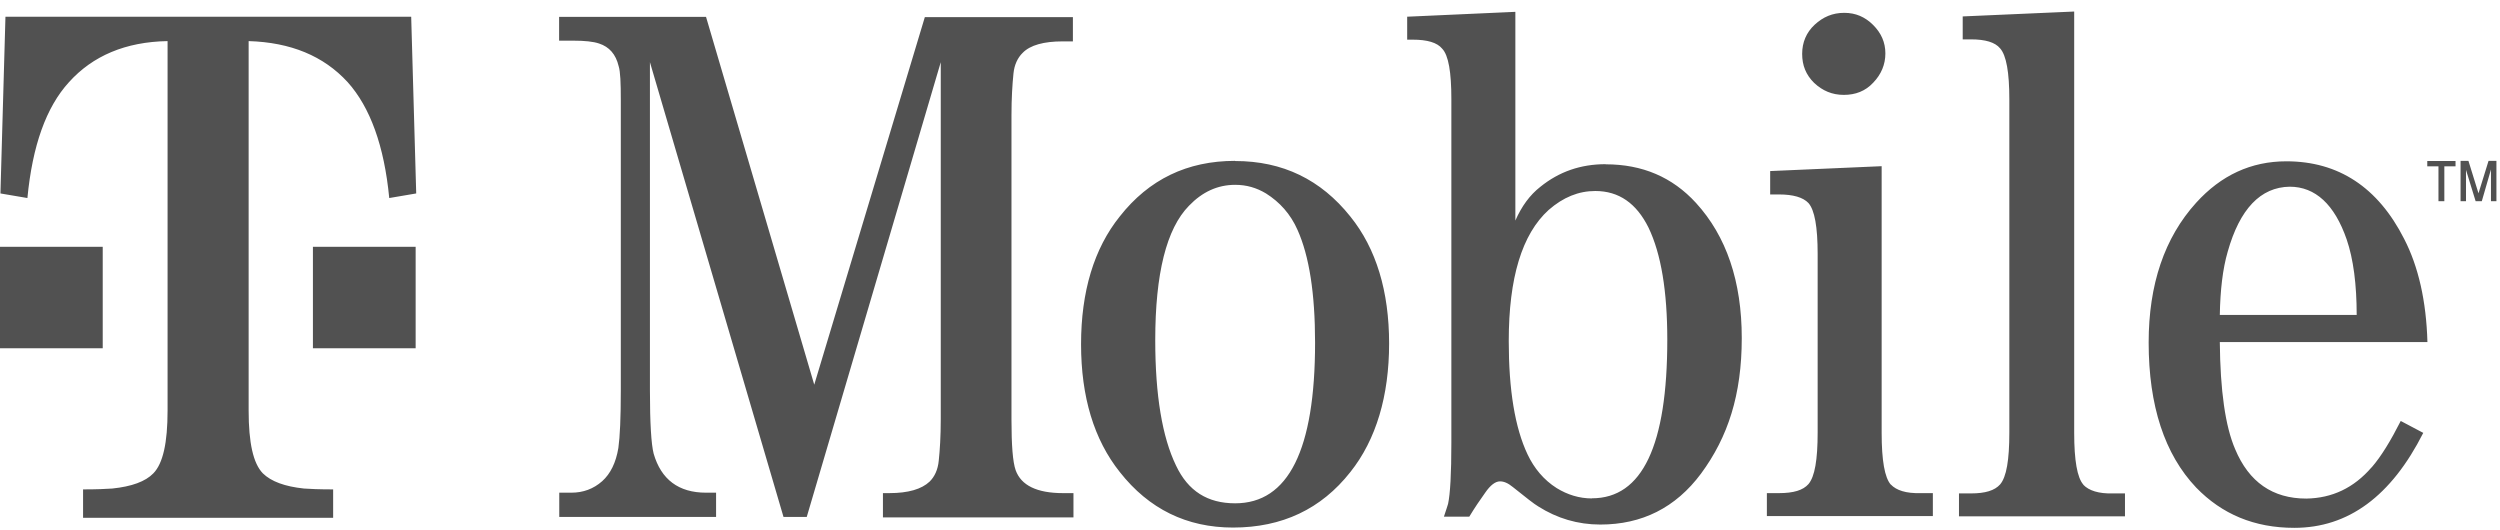 <svg width="132" height="28" viewBox="0 0 132 28" fill="none" xmlns="http://www.w3.org/2000/svg">
<path d="M97.351 5.01C96.737 5.01 96.23 4.791 95.79 4.381C95.351 3.95 95.154 3.45 95.154 2.844C95.154 2.238 95.374 1.715 95.813 1.306C96.253 0.897 96.76 0.678 97.374 0.678C97.987 0.678 98.472 0.897 98.889 1.306C99.328 1.738 99.548 2.238 99.548 2.821C99.548 3.404 99.328 3.927 98.912 4.359C98.495 4.813 97.965 5.01 97.351 5.01ZM42.99 20.303L37.278 0.89H29.521V2.147H30.271C30.862 2.147 31.324 2.192 31.635 2.299C32.165 2.473 32.514 2.859 32.665 3.495C32.756 3.776 32.779 4.381 32.779 5.298V20.614C32.779 22.045 32.733 23.068 32.65 23.651C32.521 24.431 32.233 25.015 31.794 25.408C31.332 25.817 30.786 26.014 30.165 26.014H29.529V27.294H37.809V26.014H37.278C35.831 26.014 34.907 25.317 34.513 23.954C34.385 23.454 34.316 22.326 34.316 20.614V3.283L41.369 27.294H42.596L49.672 3.283V22.136C49.672 23.022 49.626 23.765 49.566 24.325C49.52 24.802 49.346 25.174 49.081 25.431C48.664 25.825 47.96 26.037 46.952 26.037H46.619V27.317H56.679V26.037H56.133C54.747 26.037 53.914 25.628 53.626 24.825C53.474 24.393 53.406 23.5 53.406 22.159V6.086C53.406 5.2 53.452 4.457 53.512 3.874C53.558 3.42 53.732 3.048 53.997 2.791C54.391 2.382 55.118 2.185 56.103 2.185H56.649V0.905H48.831L42.99 20.318V20.303ZM65.216 8.502C67.724 8.502 69.739 9.479 71.299 11.433C72.663 13.123 73.345 15.38 73.345 18.137C73.345 20.894 72.663 23.212 71.299 24.924C69.761 26.878 67.694 27.855 65.103 27.855C62.663 27.855 60.663 26.878 59.126 24.924C57.762 23.212 57.08 20.955 57.08 18.175C57.08 15.395 57.762 13.123 59.126 11.426C60.663 9.472 62.686 8.494 65.209 8.494L65.216 8.502ZM65.216 26.575C68.027 26.575 69.436 23.757 69.436 18.091C69.436 15.486 69.125 13.516 68.512 12.145C68.14 11.297 67.565 10.668 66.845 10.214C66.338 9.911 65.815 9.759 65.216 9.759C64.292 9.759 63.482 10.131 62.777 10.865C61.588 12.077 60.997 14.448 60.997 17.963C60.997 20.871 61.368 23.083 62.095 24.583C62.732 25.931 63.762 26.575 65.216 26.575ZM84.784 8.676C86.715 8.676 88.299 9.35 89.548 10.714C91.154 12.471 91.965 14.857 91.965 17.849C91.965 20.841 91.238 23.076 89.814 25.007C88.473 26.81 86.692 27.696 84.496 27.696C83.306 27.696 82.215 27.37 81.223 26.741C81.003 26.613 80.564 26.264 79.882 25.719C79.617 25.499 79.397 25.416 79.2 25.416C78.958 25.416 78.693 25.613 78.413 26.022C78.147 26.393 77.867 26.802 77.579 27.279H76.239C76.367 26.908 76.435 26.673 76.458 26.605C76.572 26.083 76.632 24.999 76.632 23.371V5.237C76.632 3.806 76.481 2.92 76.148 2.571C75.882 2.245 75.36 2.094 74.587 2.094H74.299V0.882L80.011 0.625V11.646C80.344 10.888 80.776 10.297 81.329 9.865C82.322 9.063 83.458 8.669 84.776 8.669L84.784 8.676ZM84.056 26.31C86.715 26.31 88.033 23.515 88.033 17.94C88.033 15.38 87.708 13.403 87.041 12.017C86.405 10.736 85.48 10.085 84.231 10.085C83.352 10.085 82.541 10.411 81.769 11.085C80.359 12.365 79.662 14.668 79.662 18.008C79.662 20.591 79.988 22.583 80.655 23.992C81.003 24.727 81.511 25.34 82.193 25.772C82.761 26.12 83.382 26.317 84.056 26.317V26.31ZM125.221 24.681C125.728 24.098 126.228 23.272 126.759 22.227L127.948 22.856C126.259 26.196 123.994 27.87 121.138 27.87C119.032 27.87 117.32 27.151 115.956 25.742C114.29 23.984 113.449 21.424 113.449 18.084C113.449 15.024 114.282 12.554 115.956 10.706C117.274 9.252 118.857 8.517 120.721 8.517C123.463 8.517 125.554 9.881 126.94 12.615C127.69 14.069 128.107 15.887 128.168 18.061H117.206C117.229 20.621 117.494 22.507 118.017 23.719C118.744 25.454 119.994 26.325 121.774 26.325C123.138 26.302 124.281 25.764 125.221 24.674V24.681ZM117.623 13.289C117.358 14.198 117.229 15.327 117.206 16.63H124.433C124.433 15.024 124.259 13.675 123.903 12.638C123.266 10.797 122.251 9.858 120.895 9.858C119.357 9.881 118.259 11.032 117.623 13.289ZM110.002 25.59C109.676 25.219 109.517 24.31 109.517 22.856V0.609L103.631 0.867V2.079H104.07C104.82 2.079 105.343 2.23 105.608 2.556C105.934 2.927 106.093 3.813 106.093 5.245V22.841C106.093 24.295 105.941 25.181 105.608 25.575C105.32 25.901 104.82 26.052 104.07 26.052H103.434V27.264H112.199V26.052H111.562C110.812 26.075 110.29 25.901 110.002 25.598V25.59ZM99.836 25.59C99.51 25.219 99.351 24.31 99.351 22.856V8.775L93.465 9.032V10.267H93.927C94.677 10.267 95.2 10.418 95.487 10.721C95.813 11.092 95.972 11.979 95.972 13.41V22.826C95.972 24.28 95.821 25.166 95.487 25.56C95.2 25.886 94.7 26.037 93.927 26.037H93.291V27.249H102.055V26.037H101.419C100.631 26.06 100.124 25.886 99.836 25.583V25.59ZM16.522 13.032V18.387H21.946V13.032H16.522ZM0.288 0.882L0.023 10.214L1.447 10.456C1.712 7.699 2.432 5.662 3.644 4.336C4.894 2.95 6.628 2.208 8.848 2.17V21.674C8.848 23.386 8.606 24.469 8.098 24.992C7.681 25.424 6.954 25.689 5.924 25.795C5.613 25.817 5.113 25.84 4.386 25.84V27.34H17.59V25.84C16.863 25.84 16.34 25.817 16.052 25.795C15.045 25.689 14.317 25.424 13.878 24.992C13.37 24.469 13.128 23.386 13.128 21.674V2.17C15.348 2.238 17.082 2.95 18.355 4.336C19.544 5.662 20.287 7.699 20.552 10.456L21.976 10.214L21.711 0.882H0.273H0.288ZM5.424 13.032H0V18.387H5.424V13.032ZM129.061 10.623V8.782H129.652V8.502H128.16V8.782H128.751V10.623H129.061ZM130.205 10.623V8.972L130.713 10.623H131.039L131.523 8.949V10.623H131.811V8.494H131.395L130.864 10.206L130.334 8.494H129.918V10.623H130.205Z" fill="#515151"/>
</svg>
